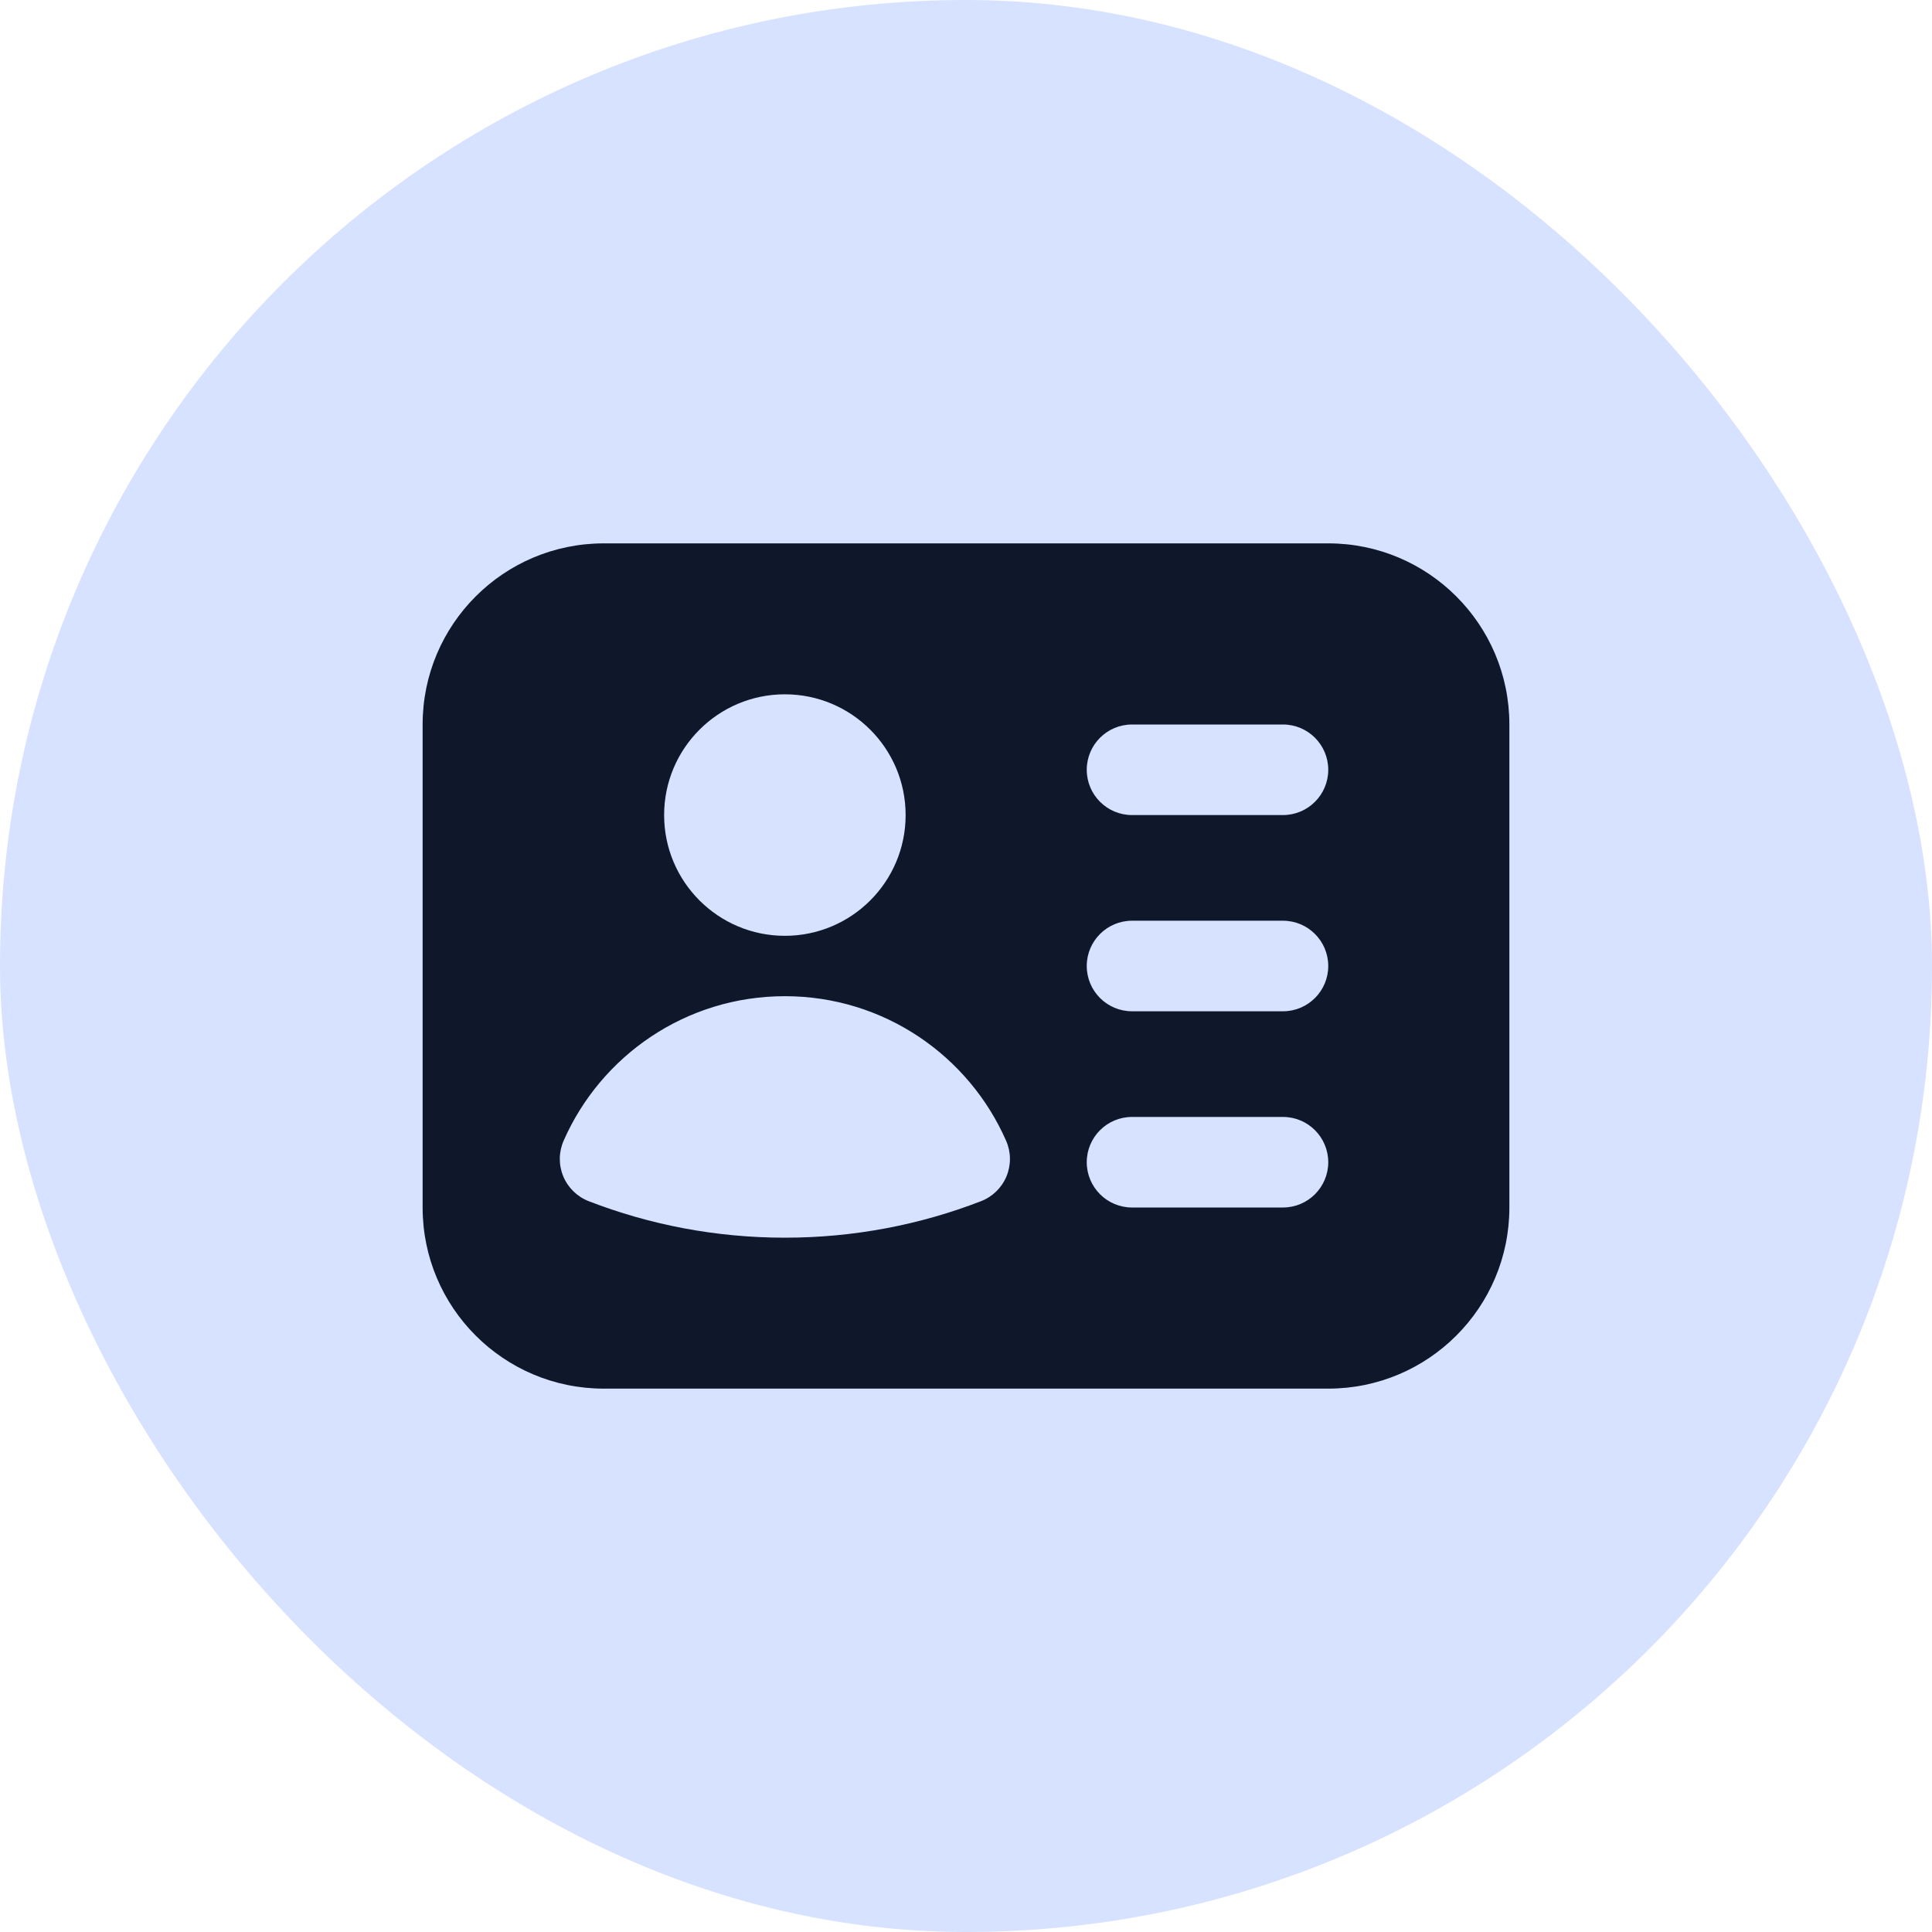 <svg width="64" height="64" viewBox="0 0 64 64" fill="none" xmlns="http://www.w3.org/2000/svg">
<rect width="64" height="64" rx="32" fill="#D6E2FF"/>
<path fill-rule="evenodd" clip-rule="evenodd" d="M14 24C14 20.686 16.686 18 20 18H44C47.314 18 50 20.686 50 24V40C50 43.314 47.314 46 44 46H20C16.686 46 14 43.314 14 40V24ZM22 27C22 24.791 23.791 23 26 23C28.209 23 30 24.791 30 27C30 29.209 28.209 31 26 31C23.791 31 22 29.209 22 27ZM26 33C22.721 33 19.905 34.973 18.67 37.79C18.506 38.165 18.502 38.59 18.659 38.968C18.816 39.346 19.121 39.643 19.502 39.791C21.52 40.572 23.712 41 26 41C28.288 41 30.48 40.572 32.497 39.791C32.879 39.643 33.184 39.346 33.341 38.968C33.498 38.59 33.494 38.165 33.329 37.79C32.094 34.973 29.279 33 26 33ZM36 25.5C36 24.672 36.672 24 37.5 24H42.5C43.328 24 44 24.672 44 25.5C44 26.328 43.328 27 42.5 27H37.5C36.672 27 36 26.328 36 25.5ZM36 38.5C36 37.672 36.672 37 37.5 37H42.5C43.328 37 44 37.672 44 38.5C44 39.328 43.328 40 42.5 40H37.5C36.672 40 36 39.328 36 38.5ZM37.5 30.5C36.672 30.5 36 31.172 36 32C36 32.828 36.672 33.5 37.5 33.5L42.5 33.5C43.328 33.5 44 32.828 44 32C44 31.172 43.328 30.5 42.5 30.5L37.5 30.5Z" fill="#0F172A"/>
</svg>
